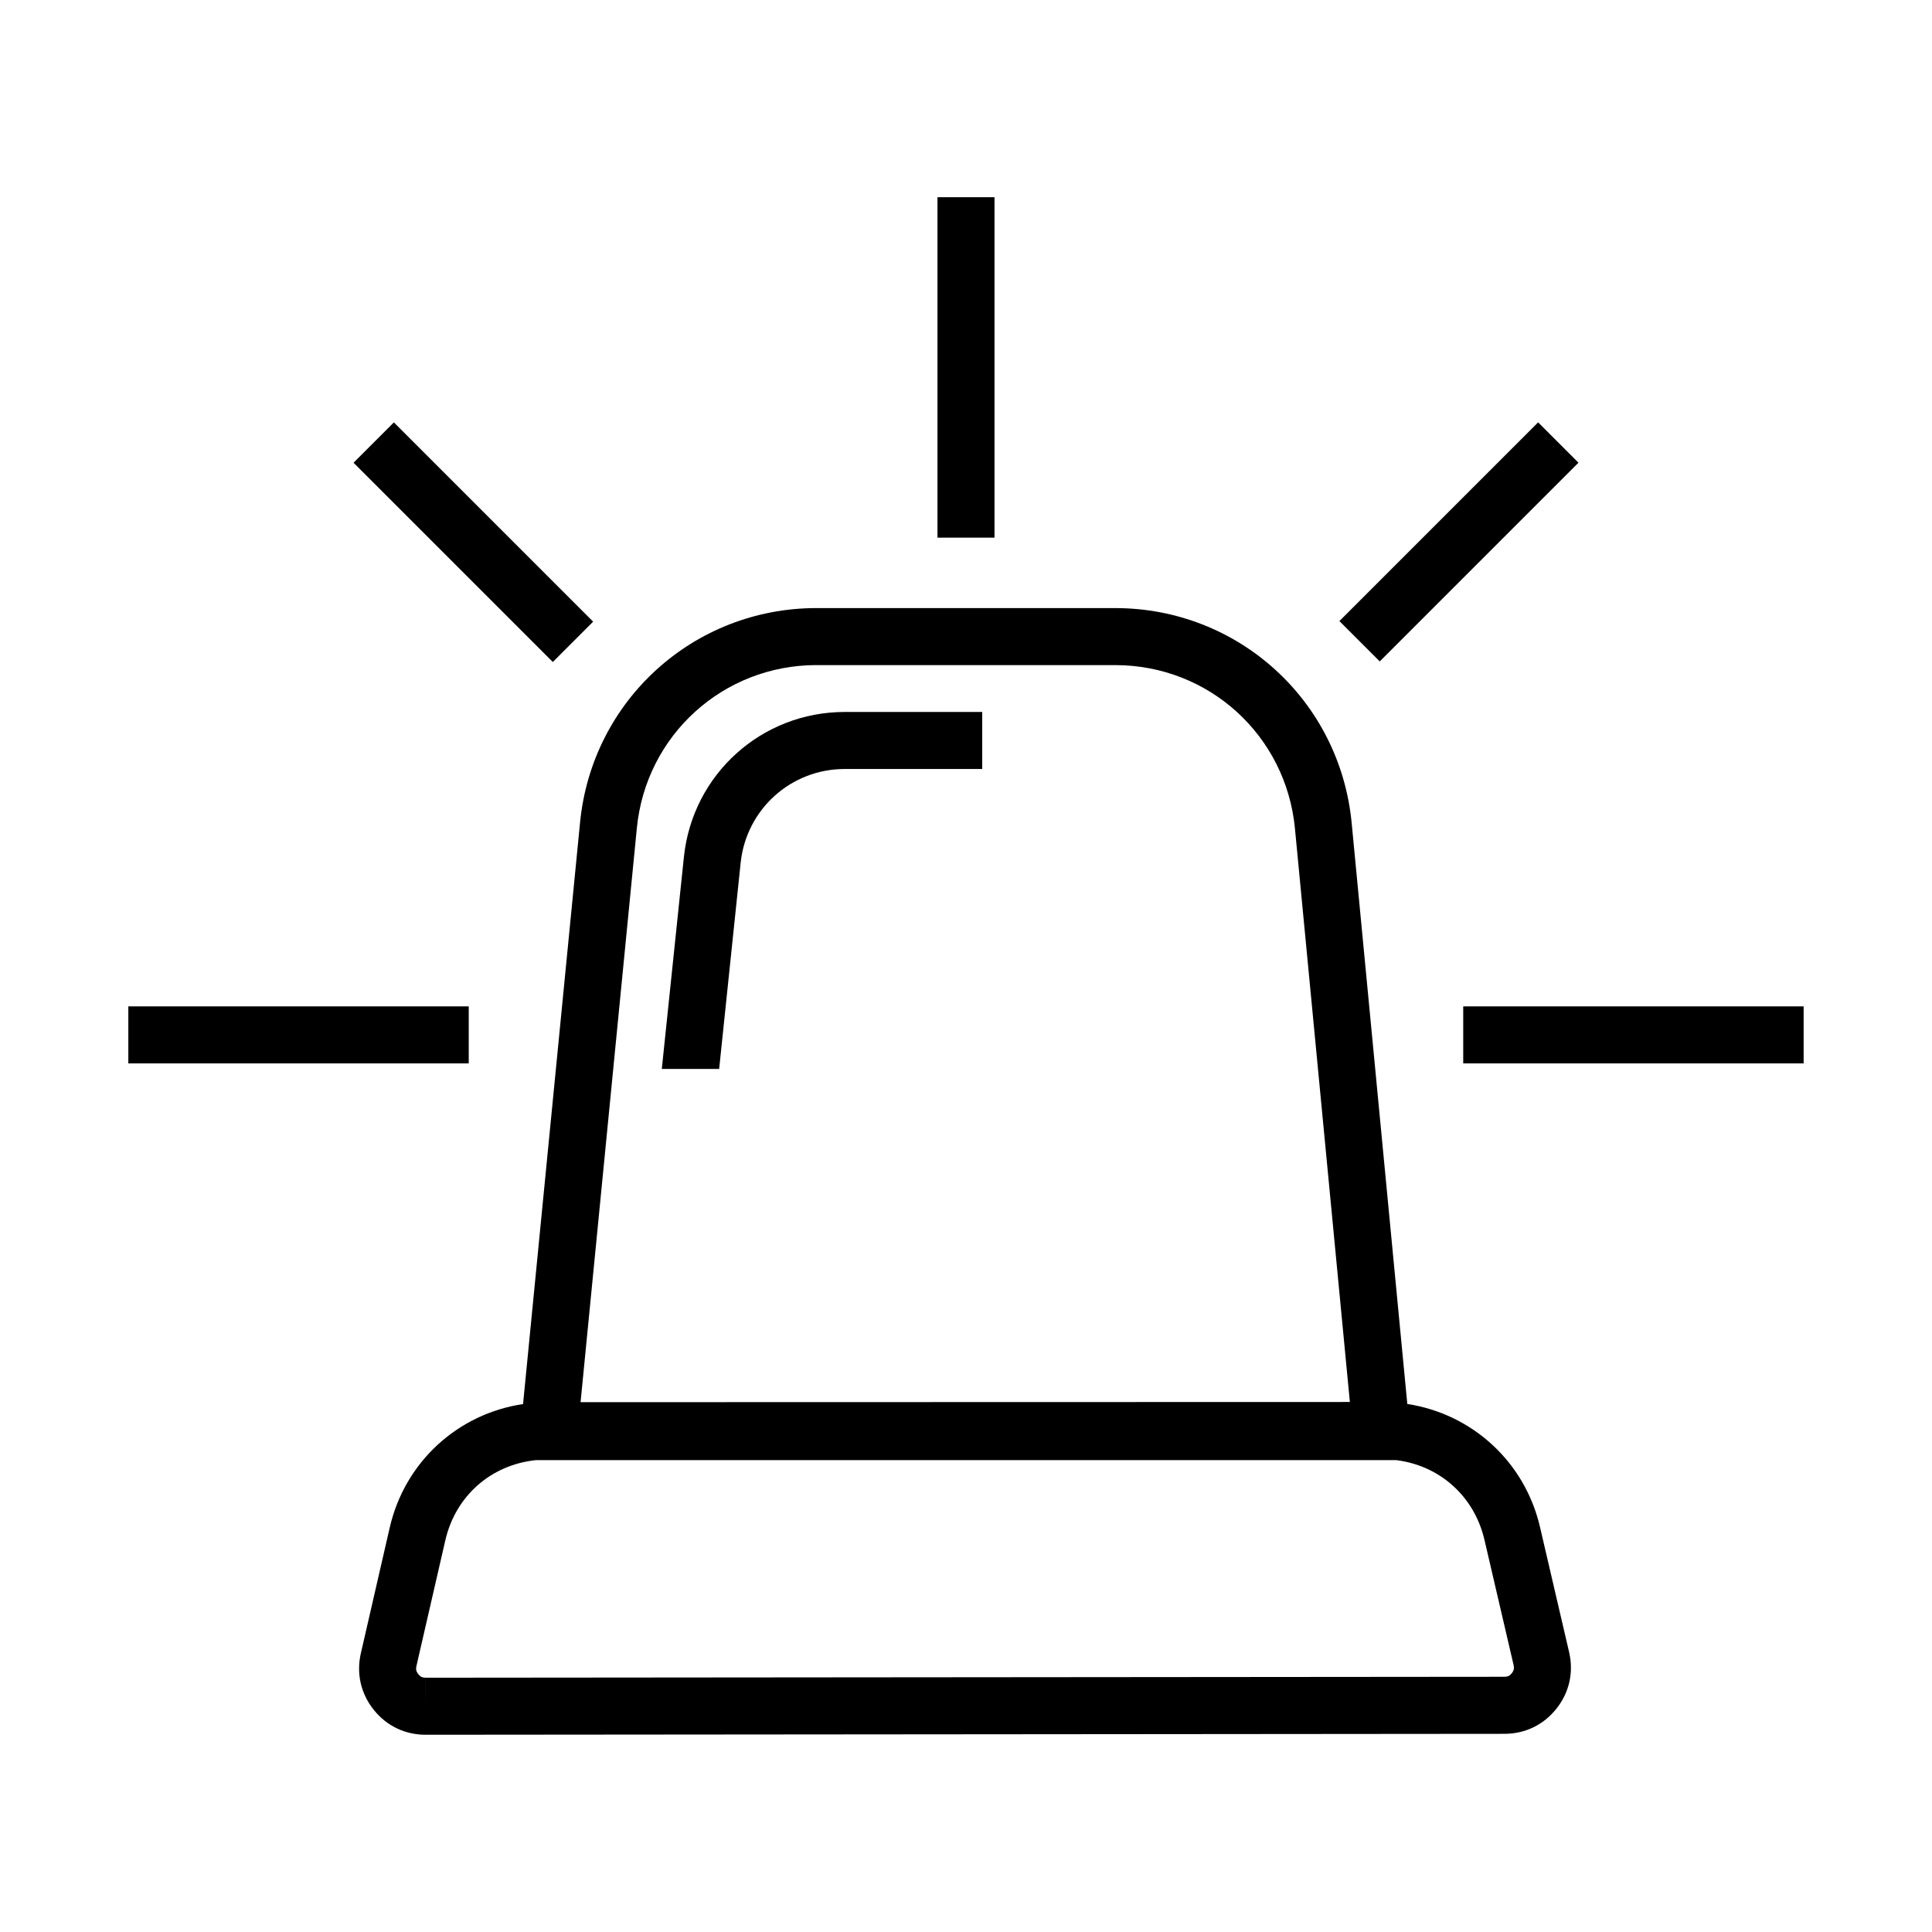 <?xml version="1.0" encoding="UTF-8"?>
<!-- Uploaded to: SVG Repo, www.svgrepo.com, Generator: SVG Repo Mixer Tools -->
<svg fill="#000000" width="800px" height="800px" version="1.1" viewBox="144 144 512 512" xmlns="http://www.w3.org/2000/svg">
 <g>
  <path d="m552.11 548.66c-4.035-17.324-18.035-29.98-35.16-32.59l-14.742-153.94c-3.109-32.48-30.059-56.98-62.684-56.98l-79.129-0.004c-32.555 0-59.504 24.434-62.676 56.836l-15.105 154.11c-17.242 2.559-31.328 15.289-35.332 32.738l-7.656 33.328c-1.219 5.344-0.016 10.645 3.394 14.93 3.41 4.281 8.305 6.641 13.777 6.641h0.023l285.85-0.246c5.492 0 10.395-2.363 13.809-6.672 3.406-4.293 4.594-9.602 3.356-14.957zm-191.71-228.4h79.133c24.797 0 45.277 18.617 47.641 43.301l14.555 151.98-203.87 0.051 14.914-152.14c2.406-24.629 22.887-43.199 47.629-43.199zm184.25 267.16c-0.539 0.68-1.094 0.945-1.977 0.945l-285.86 0.246-0.012 7.559v-7.559c-0.867 0-1.414-0.266-1.953-0.945-0.551-0.68-0.684-1.289-0.492-2.137l7.656-33.316c2.727-11.863 12.203-20.051 24.016-21.266h227.98c11.492 1.426 20.68 9.516 23.387 21.125l7.727 33.199c0.199 0.859 0.062 1.461-0.477 2.148z"/>
  <path d="m392.44 196.26h15.113v90.219h-15.113z"/>
  <path d="m531.77 410.7h90.211v15.113h-90.211z"/>
  <path d="m178.01 410.7h90.211v15.113h-90.211z"/>
  <path d="m248.38 255.94 52.809 52.809-10.688 10.688-52.809-52.809z"/>
  <path d="m551.62 255.93 10.688 10.688-52.664 52.664-10.688-10.688z"/>
  <path d="m340.28 372.66c1.477-14.172 13.332-24.867 27.562-24.867h36.457v-15.113h-36.457c-21.996 0-40.309 16.516-42.598 38.414l-5.859 56.184h15.199z"/>
 </g>
</svg>